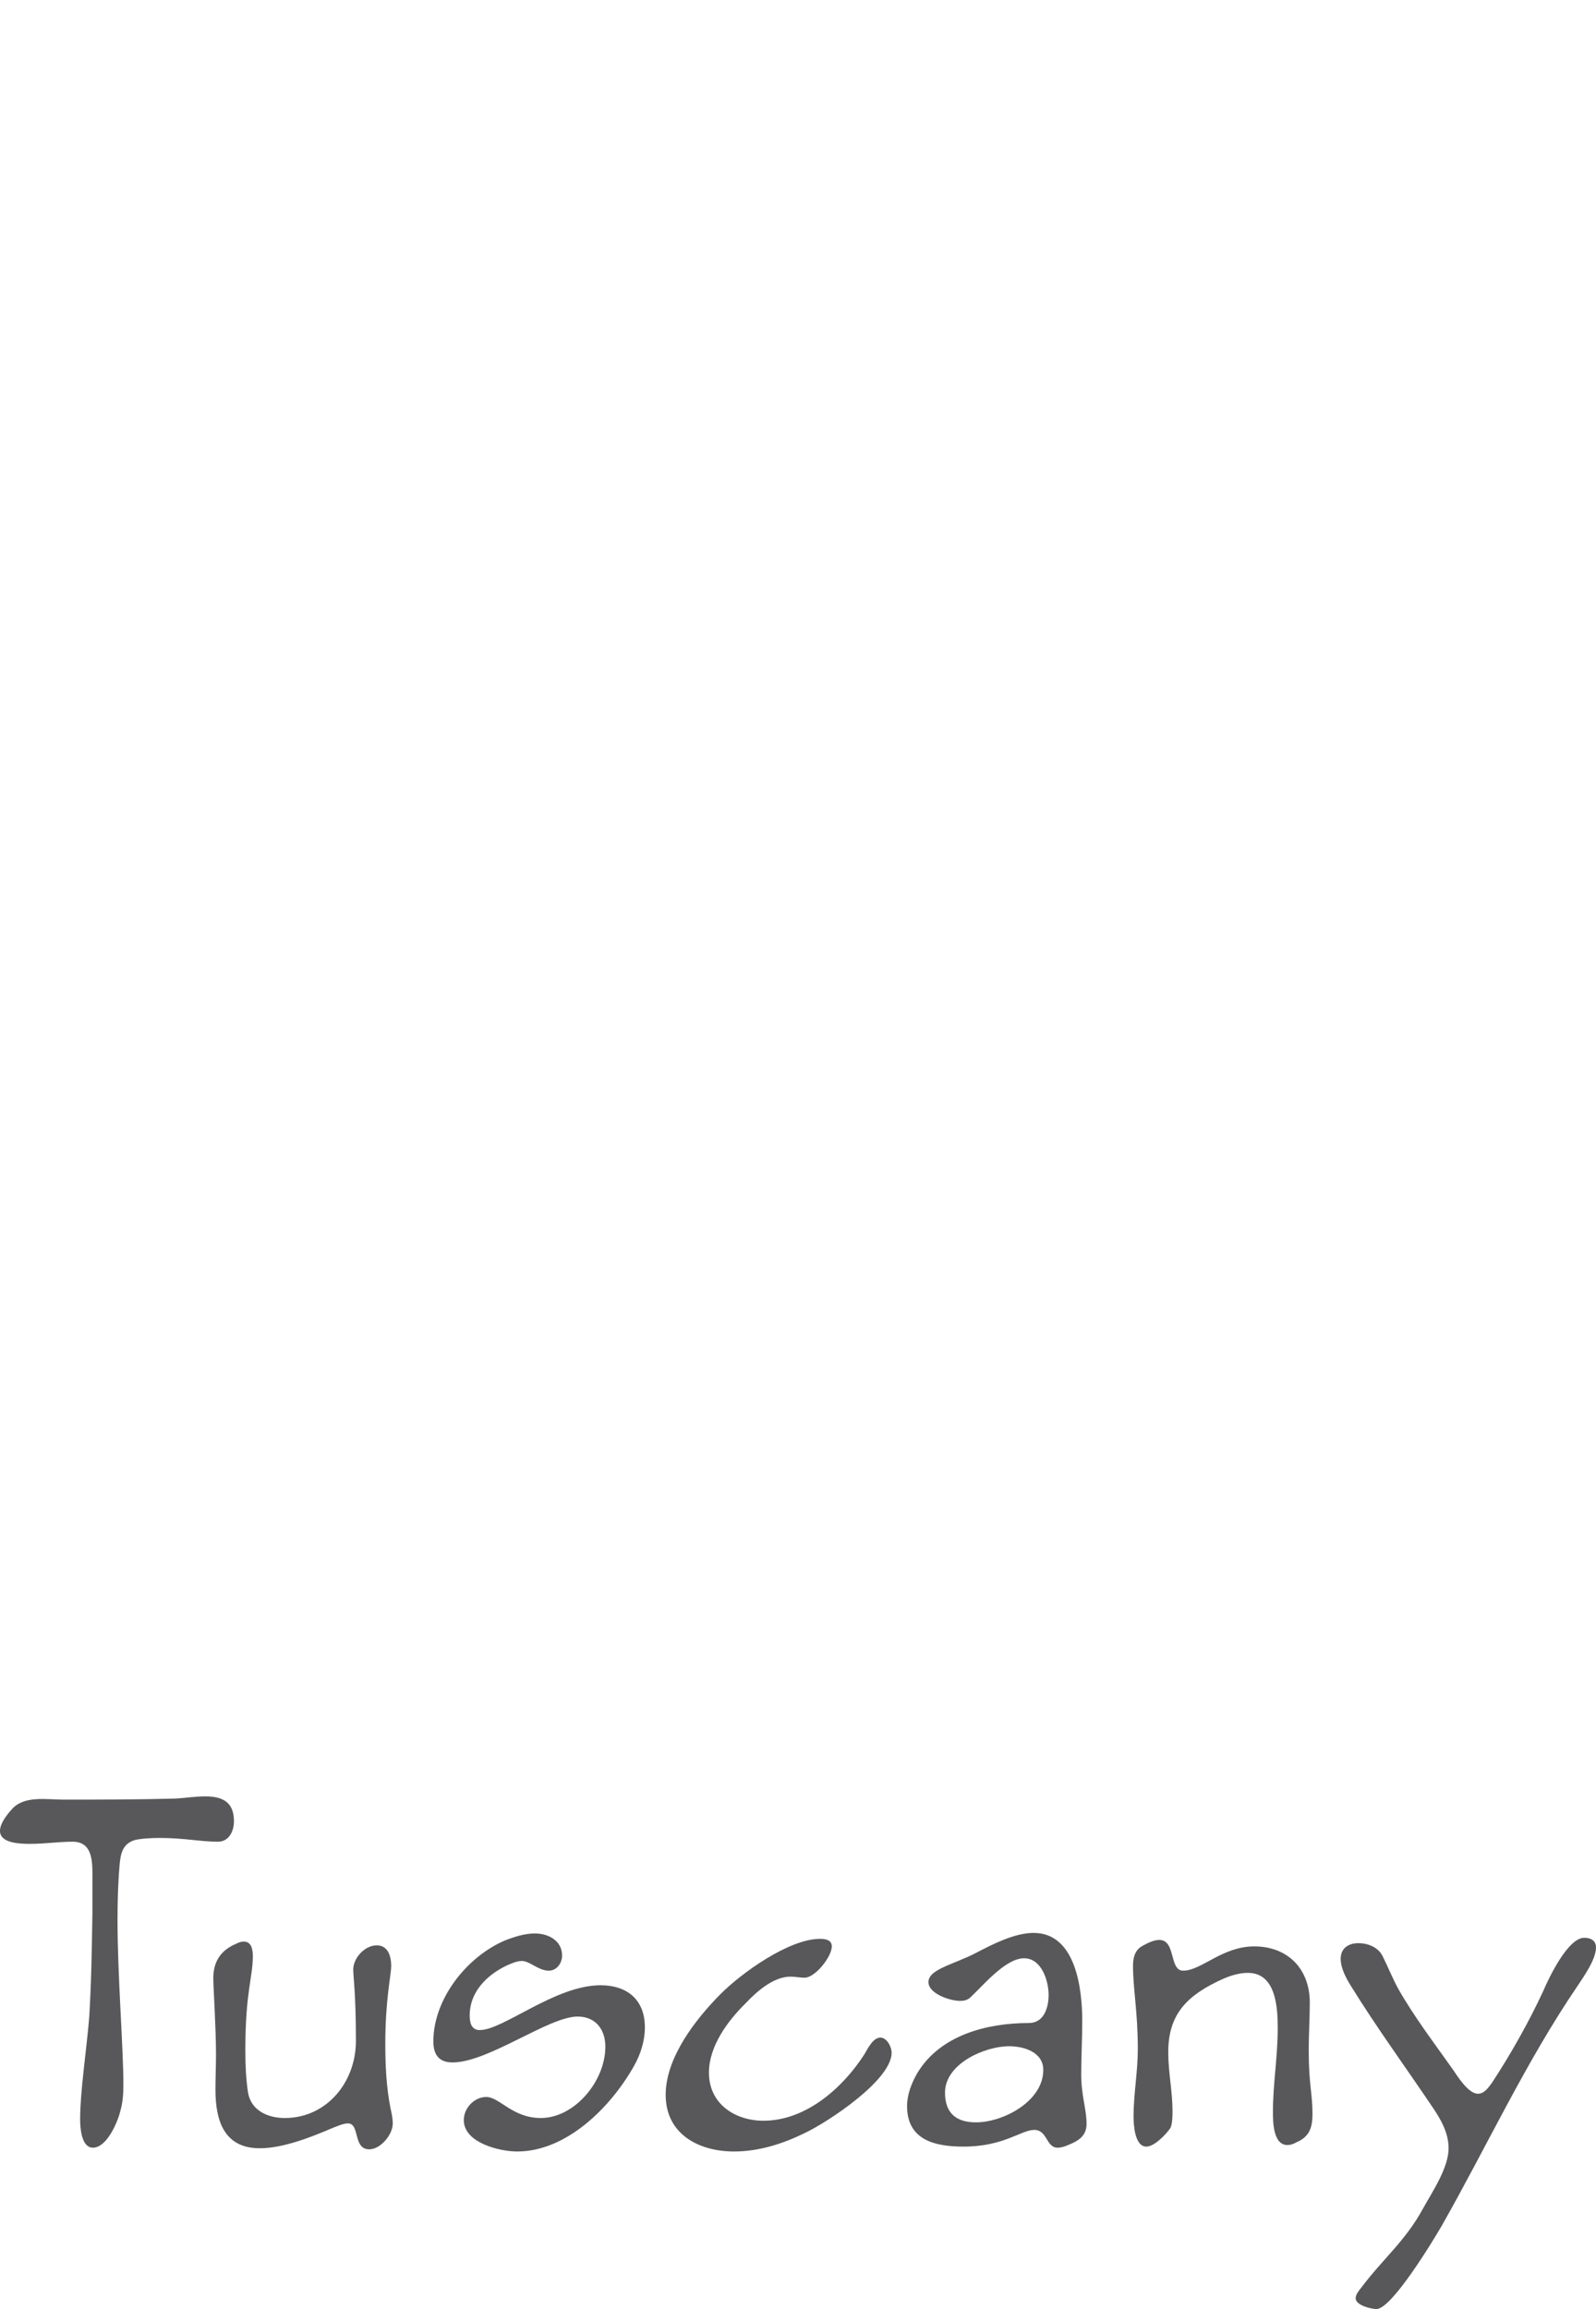 <?xml version="1.0" encoding="utf-8"?>
<!-- Generator: Adobe Illustrator 27.4.1, SVG Export Plug-In . SVG Version: 6.00 Build 0)  -->
<svg version="1.1" id="Layer_1" xmlns="http://www.w3.org/2000/svg" xmlns:xlink="http://www.w3.org/1999/xlink" x="0px" y="0px"
	 width="500px" height="723.211px" viewBox="0 0 500 723.211" enable-background="new 0 0 500 723.211" xml:space="preserve">
<path fill="#58585A" d="M68.276,576.838c-5.526,0-10.542-1.176-18.243-1.176c-2.173,0-5.852,0.161-7.863,0.672
	c-3.679,1.176-4.355,4.059-4.684,7.603c-0.506,5.747-0.67,11.666-0.67,17.414c0,17.238,1.839,40.055,1.839,51.554
	c0,2.868-0.164,5.579-0.997,8.451c-0.842,3.383-4.189,11.319-8.543,11.319c-3.683,0-4.01-6.415-4.01-8.955
	c0-8.619,2.007-21.633,2.847-31.944c0.666-10.815,0.827-21.634,0.999-32.452v-10.318c0-5.068,0.498-12.167-6.19-12.167
	c-4.35,0-8.705,0.672-13.217,0.672c-2.679,0-9.545,0-9.545-4.044c0-2.371,2.177-5.079,3.681-6.763
	c3.846-4.407,10.883-3.047,16.068-3.047c11.712,0,23.426,0,35.305-0.336c3.009-0.172,6.192-0.68,9.203-0.68
	c5.362,0,9.039,1.688,9.039,7.779C73.296,573.466,71.787,576.838,68.276,576.838"/>
<path fill="#58585A" d="M115.682,673.185c-5.184,0-2.845-8.115-6.69-8.115c-1.509,0-3.683,1.016-5.022,1.52
	c-6.696,2.879-15.395,6.266-22.588,6.266c-11.051,0-13.883-8.463-13.883-18.273c0-3.716,0.17-7.431,0.17-11.315
	c0-7.943-0.848-20.961-0.848-23.665c0-5.243,2.353-8.787,7.198-10.819c0.668-0.343,1.505-0.672,2.345-0.672
	c2.513,0,2.843,2.704,2.843,4.556c0,6.767-2.347,11.158-2.347,29.42c0,4.396,0.166,8.947,0.844,13.343
	c1.002,5.747,6.358,7.947,11.544,7.947c12.883,0,22.254-10.987,22.254-24.169c0-14.878-0.836-19.945-0.836-22.313
	c0-3.724,3.681-7.603,7.359-7.603c3.519,0,4.526,3.376,4.526,6.435c0,3.025-1.843,10.299-1.843,24.498
	c0,6.759,0.334,13.687,1.672,20.285c0.338,1.52,0.67,3.044,0.67,4.56C123.051,668.618,119.203,673.185,115.682,673.185"/>
<path fill="#58585A" d="M198.683,646.977c-7.202,12.85-21.083,26.888-36.654,26.888c-5.522,0-16.726-2.711-16.726-9.81
	c0-3.883,3.345-7.263,7.029-7.263c4.176,0,8.195,6.588,17.068,6.588c10.706,0,20.247-11.666,20.247-22.309
	c0-5.403-3.017-9.467-8.701-9.467c-9.037,0-27.952,14.37-39.162,14.37c-4.35,0-6.022-2.539-6.022-6.591
	c0-13.354,10.546-26.54,22.42-31.612c3.015-1.18,6.194-2.192,9.373-2.192c4.184,0,8.537,2.192,8.537,6.927
	c0,2.372-1.671,4.728-4.183,4.728c-3.185,0-6.024-3.04-8.369-3.04c-1.674,0-3.512,0.84-5.022,1.527
	c-6.186,3.032-11.376,8.279-11.376,15.546c0,2.196,0.495,4.567,3.172,4.567c7.368,0,23.602-14.038,37.825-14.038
	c8.199,0,13.889,4.403,13.889,13.198C202.027,639.21,200.684,643.433,198.683,646.977"/>
<path fill="#58585A" d="M252.058,668.114c-6.866,3.38-14.395,5.751-22.092,5.751c-11.04,0-21.421-5.415-21.421-17.753
	c0-11.655,9.373-23.657,17.076-31.44c6.69-6.751,21.582-17.41,31.287-17.41c1.68,0,3.687,0.344,3.687,2.368
	c0,3.212-5.193,9.807-8.537,9.807c-1.508,0-2.849-0.336-4.353-0.336c-5.358,0-10.534,4.563-14.051,8.279
	c-5.688,5.583-11.554,13.515-11.554,21.801c0,9.807,8.201,15.05,17.074,15.05c13.215,0,24.763-10.147,31.623-20.797
	c1.004-1.688,2.679-5.239,5.02-5.239c2.011,0,3.515,2.875,3.515,4.746C279.332,651.548,259.257,664.738,252.058,668.114"/>
<path fill="#58585A" d="M316.128,640.901c-7.521,0-20.073,5.407-20.073,14.531c0,6.427,3.508,9.306,9.701,9.306
	c8.531,0,21.087-6.591,21.087-16.405C326.843,642.765,320.821,640.901,316.128,640.901 M333.366,672.338
	c-0.666,0.164-1.337,0.344-2.005,0.344c-3.687,0-3.181-5.579-7.366-5.579c-4.017,0-9.534,5.236-22.086,5.236
	c-8.703,0-17.742-1.864-17.742-12.686c0-3.54,1.339-7.092,3.181-10.299c7.195-12.003,21.926-15.726,34.978-15.726
	c4.684,0,6.185-4.739,6.185-8.779c0-4.396-2.171-11.499-7.689-11.499c-5.86,0-12.886,8.619-16.906,12.339
	c-1.002,0.848-2.006,1.008-3.177,1.008c-3.017,0-9.875-2.188-9.875-5.915c0-2.192,2.509-3.54,4.184-4.391
	c3.513-1.684,7.196-2.864,10.709-4.724c5.192-2.708,12.048-6.259,18.07-6.259c13.221,0,15.224,17.578,15.224,27.549
	c0,5.579-0.325,11.155-0.325,16.734c0,6.763,1.671,10.823,1.671,15.55C340.396,669.634,336.881,670.99,333.366,672.338"/>
<path fill="#58585A" d="M406.154,670.982c-0.833,0.512-1.839,0.859-2.843,0.859c-4.52,0-4.52-7.447-4.52-10.486
	c0-8.623,1.503-17.246,1.503-26.029c0-6.431-0.494-17.406-9.358-17.406c-2.688,0-5.362,0.833-7.703,1.848
	c-10.88,4.915-17.242,10.654-17.242,23.001c0,6.247,1.339,12.331,1.339,18.41c0,1.18,0,4.571-0.834,5.579
	c-1.34,1.86-4.856,5.579-7.363,5.579c-3.677,0-4.011-6.935-4.011-9.467c0-6.931,1.337-14.026,1.337-21.137
	c0-11.479-1.507-18.922-1.507-26.006c0-2.379,0.504-4.75,2.677-6.098c1.504-0.844,3.681-2.024,5.52-2.024
	c5.356,0,3.021,9.627,7.536,9.627c5.685,0,12.209-7.603,22.254-7.603c10.54,0,17.398,7.099,17.398,17.582
	c0,4.899-0.332,9.799-0.332,14.702c0,11.323,1.174,13.519,1.174,20.281C411.179,666.418,410.171,669.298,406.154,670.982"/>
<path fill="#58585A" d="M494.14,622.132c-16.233,23.841-28.28,50.037-42.499,75.054c-2.345,4.052-15.567,26.025-20.415,26.025
	c-1.678,0-6.528-1.172-6.528-3.372c0-1.18,1.003-2.364,1.68-3.219c6.691-8.955,13.889-14.695,19.403-24.837
	c3.015-5.419,8.037-12.839,8.037-18.926c0-4.911-2.509-9.138-5.022-12.858c-8.529-12.675-17.57-25.005-25.603-38.031
	c-1.501-2.364-3.179-5.579-3.179-8.451c0-3.376,2.516-4.899,5.52-4.899c3.185,0,6.358,1.352,7.697,4.224
	c1.676,3.375,3.015,6.763,4.858,10.143c5.018,8.802,11.208,16.906,17.068,25.193c1.497,2.192,4.85,7.603,7.863,7.603
	c2.011,0,3.345-2.028,4.352-3.387c5.688-8.619,11.714-19.266,16.071-28.732c1.665-3.892,7.693-16.734,12.879-16.734
	c2.005,0,3.679,0.844,3.679,3.044C500,613.693,496.151,619.1,494.14,622.132"/>
</svg>

